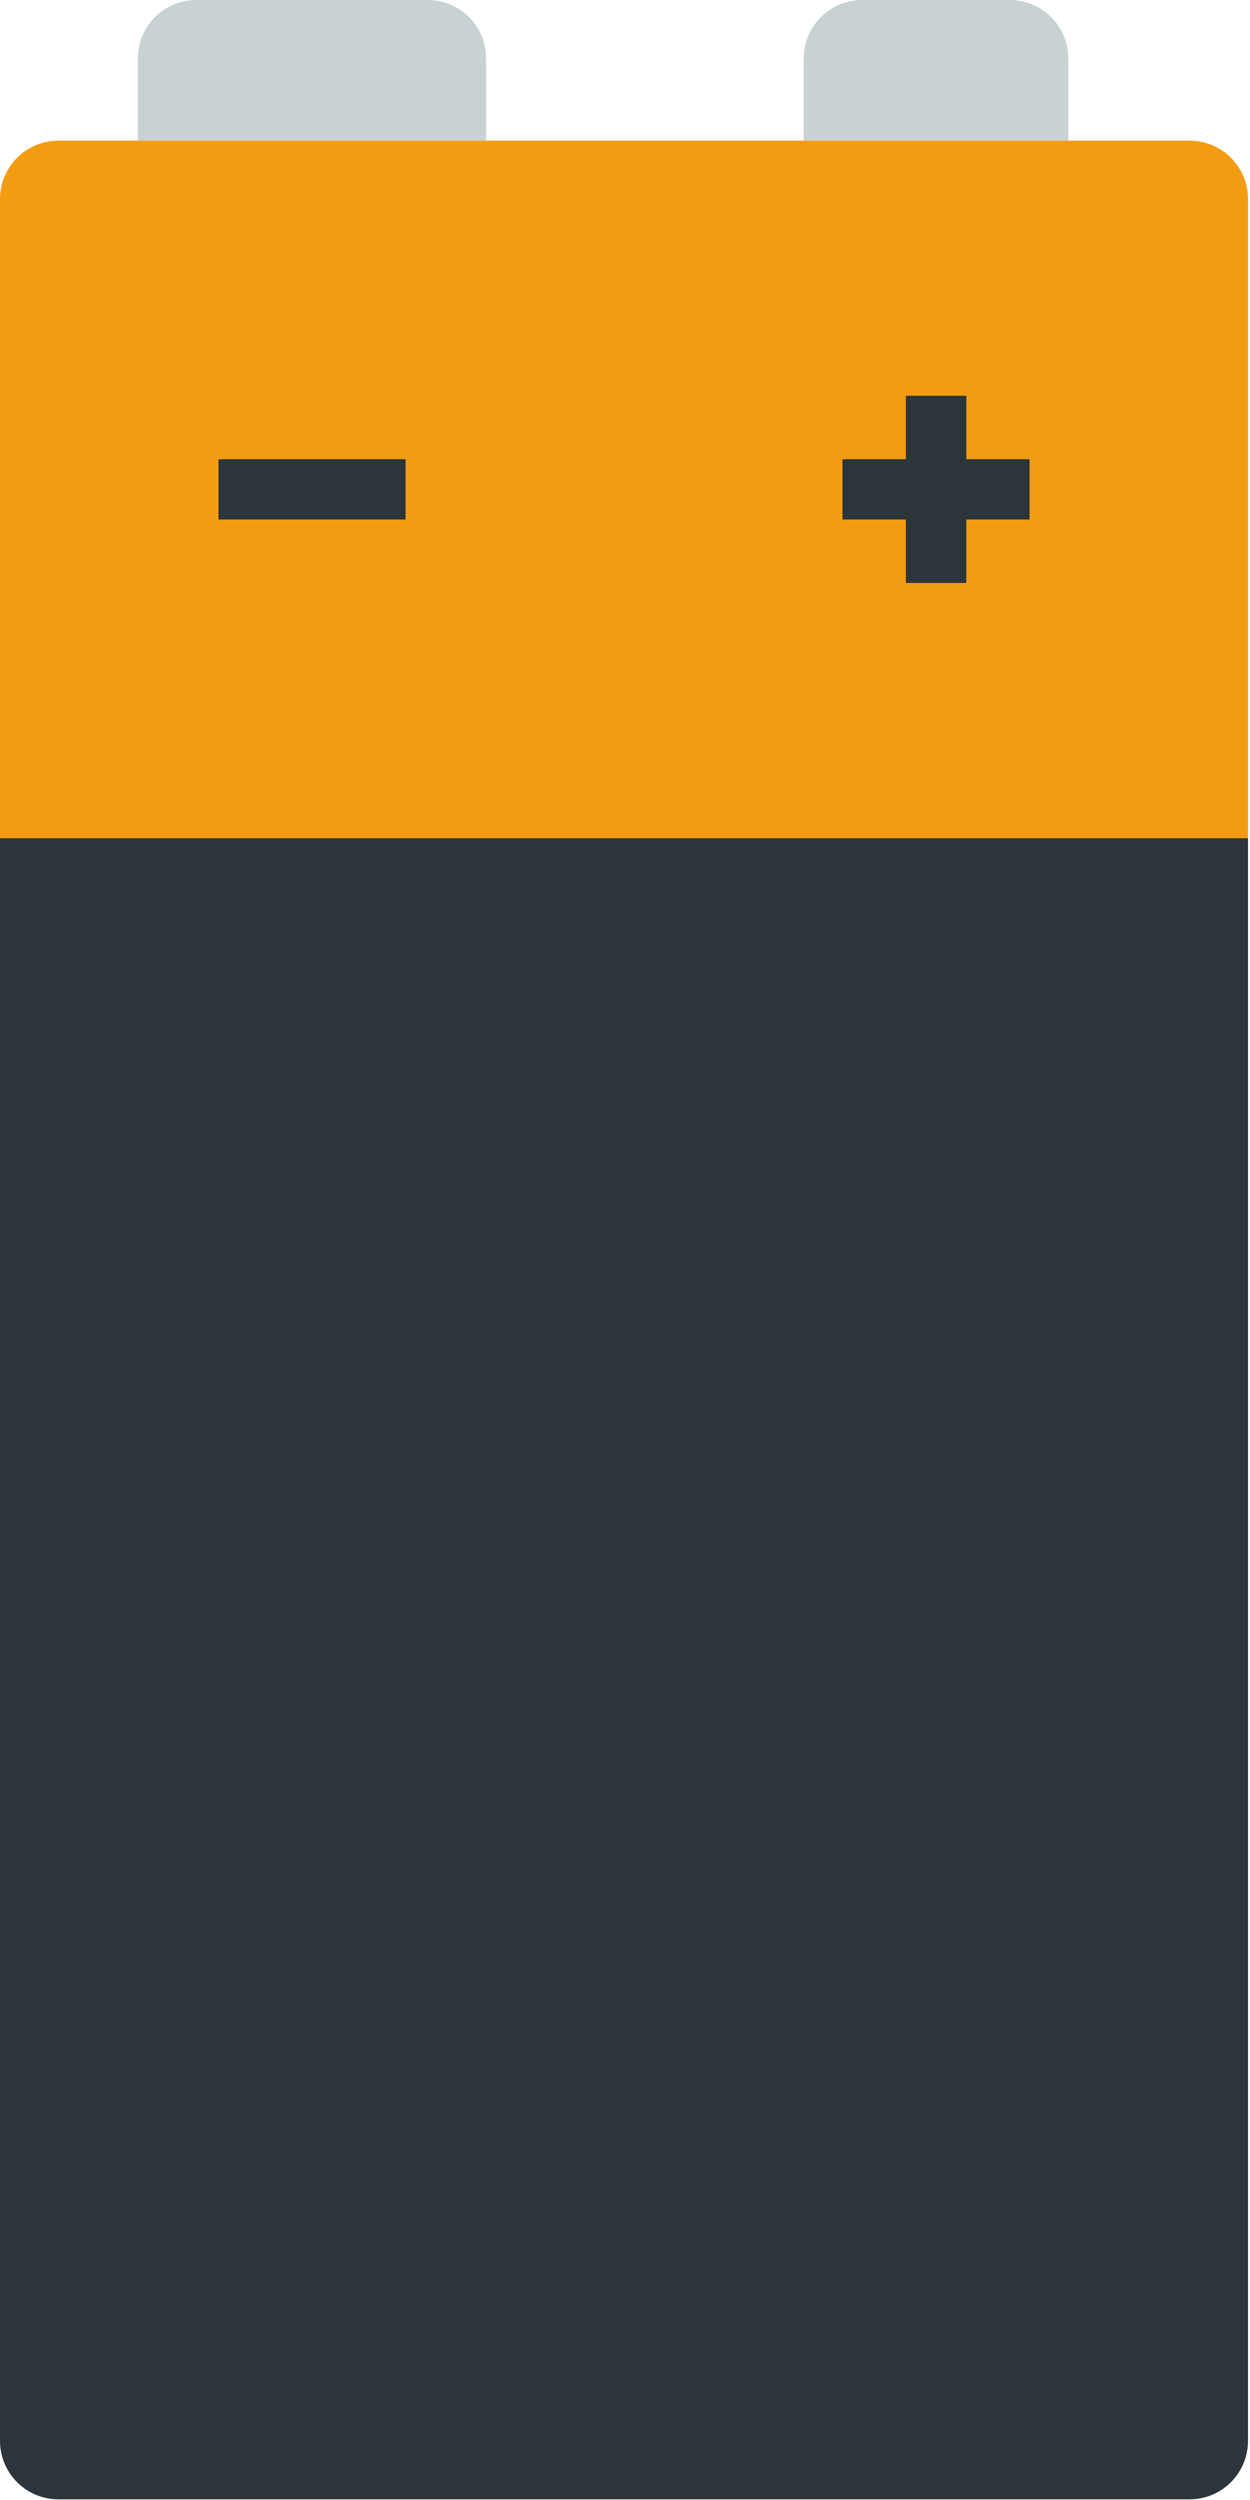 <svg width="171" height="342" viewBox="0 0 171 342" fill="none" xmlns="http://www.w3.org/2000/svg">
<path d="M170.73 114.65H0V333.91C0 338.33 3.58 341.91 8 341.91H162.73C167.15 341.91 170.73 338.33 170.73 333.91V114.65Z" fill="#2C353A"/>
<path d="M162.73 19.24H8C3.58 19.24 0 22.82 0 27.24V114.65H170.73V27.24C170.73 22.82 167.15 19.24 162.73 19.24Z" fill="#F39C12"/>
<path d="M55.48 62.82H29.89V71.07H55.48V62.82Z" fill="#2C353A"/>
<path d="M132.19 71.07H140.84V62.82H132.19V54.14H123.92V62.82H115.25V71.07H123.92V79.75H132.19V71.07Z" fill="#2C353A"/>
<path d="M58.5 0H26.86C22.44 0 18.86 3.58 18.86 8V19.24H66.5V8C66.5 3.58 62.92 0 58.5 0Z" fill="#C9D2D2"/>
<path d="M138.14 0H117.95C113.53 0 109.95 3.58 109.95 8V19.24H146.14V8C146.14 3.58 142.56 0 138.14 0Z" fill="#C9D2D2"/>
</svg>
